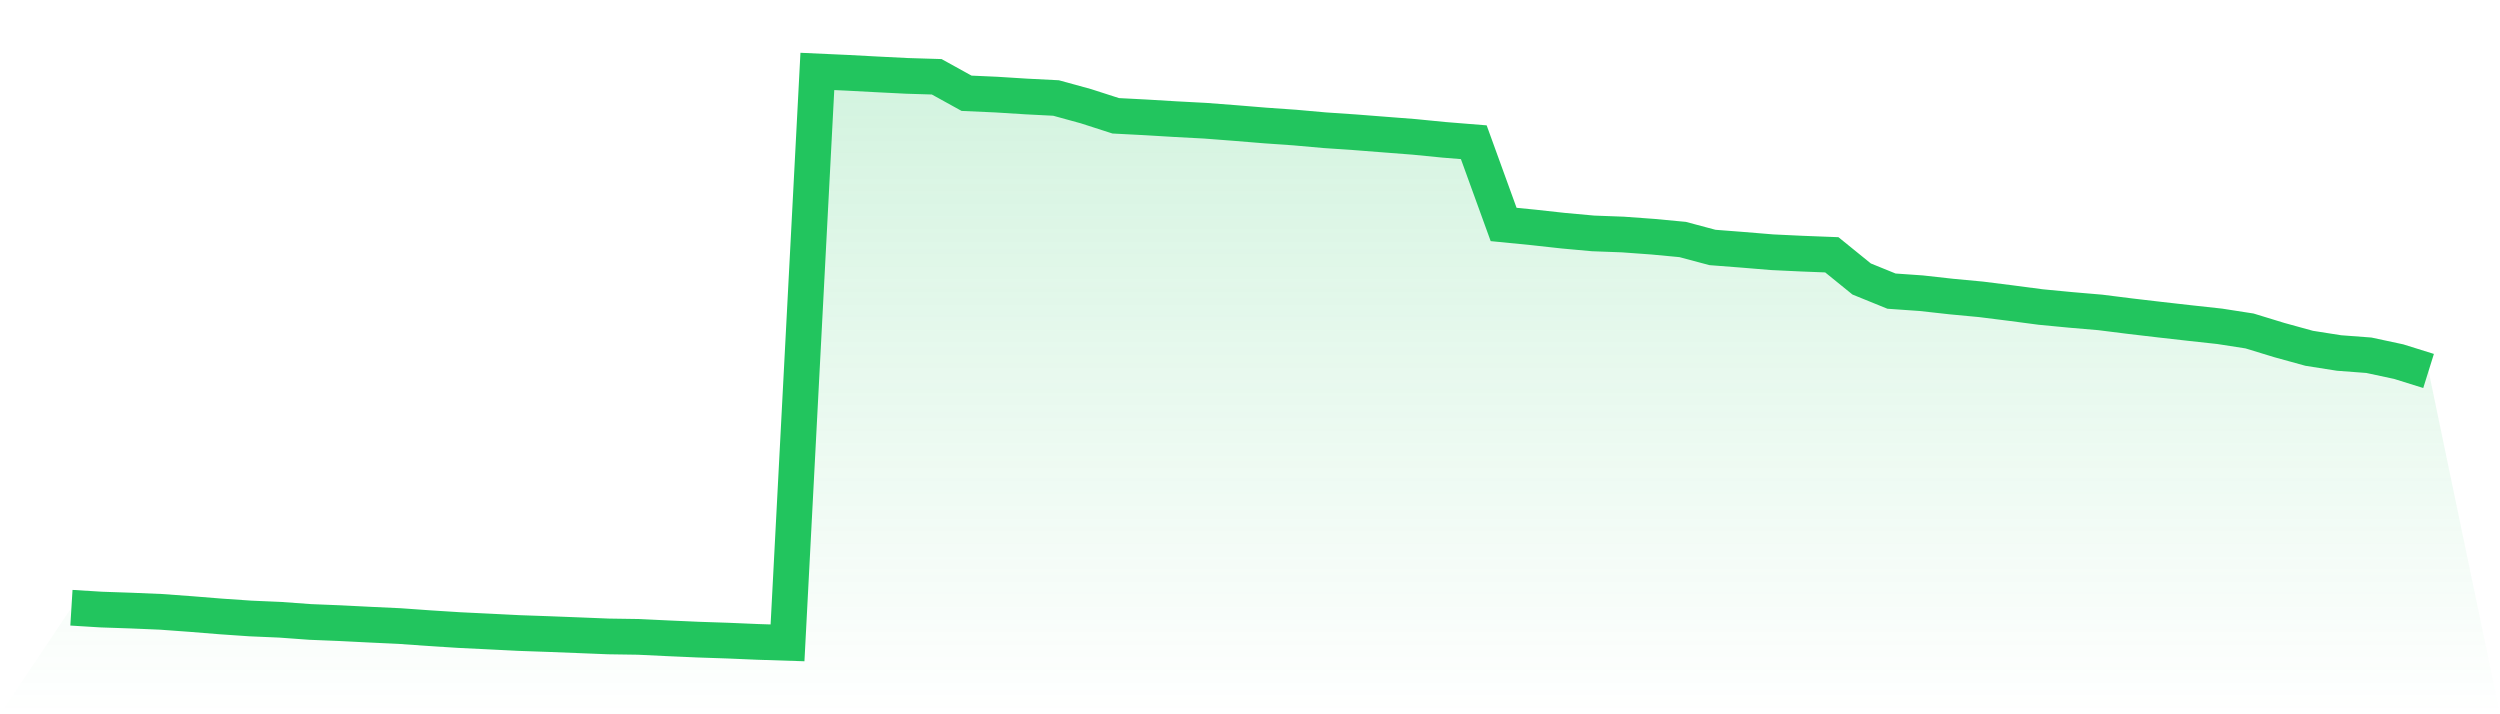 <svg viewBox="0 0 140 40" xmlns="http://www.w3.org/2000/svg">
<defs>
<linearGradient id="gradient" x1="0" x2="0" y1="0" y2="1">
<stop offset="0%" stop-color="#22c55e" stop-opacity="0.2"/>
<stop offset="100%" stop-color="#22c55e" stop-opacity="0"/>
</linearGradient>
</defs>
<path d="M4,34.033 L4,34.033 L5.671,34.136 L7.342,34.193 L9.013,34.263 L10.684,34.385 L12.354,34.52 L14.025,34.635 L15.696,34.707 L17.367,34.829 L19.038,34.897 L20.709,34.981 L22.38,35.059 L24.051,35.178 L25.722,35.284 L27.392,35.365 L29.063,35.449 L30.734,35.508 L32.405,35.573 L34.076,35.64 L35.747,35.665 L37.418,35.745 L39.089,35.819 L40.759,35.875 L42.43,35.946 L44.101,36 L45.772,4 L47.443,4.076 L49.114,4.165 L50.785,4.249 L52.456,4.3 L54.127,5.223 L55.797,5.298 L57.468,5.403 L59.139,5.488 L60.81,5.947 L62.481,6.485 L64.152,6.572 L65.823,6.672 L67.494,6.761 L69.165,6.889 L70.835,7.026 L72.506,7.143 L74.177,7.292 L75.848,7.405 L77.519,7.535 L79.19,7.665 L80.861,7.83 L82.532,7.965 L84.203,12.57 L85.873,12.735 L87.544,12.919 L89.215,13.071 L90.886,13.133 L92.557,13.255 L94.228,13.412 L95.899,13.858 L97.57,13.987 L99.24,14.125 L100.911,14.204 L102.582,14.269 L104.253,15.624 L105.924,16.303 L107.595,16.42 L109.266,16.606 L110.937,16.763 L112.608,16.973 L114.278,17.193 L115.949,17.353 L117.62,17.496 L119.291,17.706 L120.962,17.902 L122.633,18.091 L124.304,18.274 L125.975,18.534 L127.646,19.045 L129.316,19.505 L130.987,19.768 L132.658,19.894 L134.329,20.252 L136,20.774 L140,40 L0,40 z" fill="url(#gradient)"/>
<path d="M4,34.033 L4,34.033 L5.671,34.136 L7.342,34.193 L9.013,34.263 L10.684,34.385 L12.354,34.52 L14.025,34.635 L15.696,34.707 L17.367,34.829 L19.038,34.897 L20.709,34.981 L22.38,35.059 L24.051,35.178 L25.722,35.284 L27.392,35.365 L29.063,35.449 L30.734,35.508 L32.405,35.573 L34.076,35.64 L35.747,35.665 L37.418,35.745 L39.089,35.819 L40.759,35.875 L42.43,35.946 L44.101,36 L45.772,4 L47.443,4.076 L49.114,4.165 L50.785,4.249 L52.456,4.3 L54.127,5.223 L55.797,5.298 L57.468,5.403 L59.139,5.488 L60.81,5.947 L62.481,6.485 L64.152,6.572 L65.823,6.672 L67.494,6.761 L69.165,6.889 L70.835,7.026 L72.506,7.143 L74.177,7.292 L75.848,7.405 L77.519,7.535 L79.19,7.665 L80.861,7.83 L82.532,7.965 L84.203,12.57 L85.873,12.735 L87.544,12.919 L89.215,13.071 L90.886,13.133 L92.557,13.255 L94.228,13.412 L95.899,13.858 L97.57,13.987 L99.24,14.125 L100.911,14.204 L102.582,14.269 L104.253,15.624 L105.924,16.303 L107.595,16.42 L109.266,16.606 L110.937,16.763 L112.608,16.973 L114.278,17.193 L115.949,17.353 L117.62,17.496 L119.291,17.706 L120.962,17.902 L122.633,18.091 L124.304,18.274 L125.975,18.534 L127.646,19.045 L129.316,19.505 L130.987,19.768 L132.658,19.894 L134.329,20.252 L136,20.774" fill="none" stroke="#22c55e" stroke-width="2"/>
</svg>